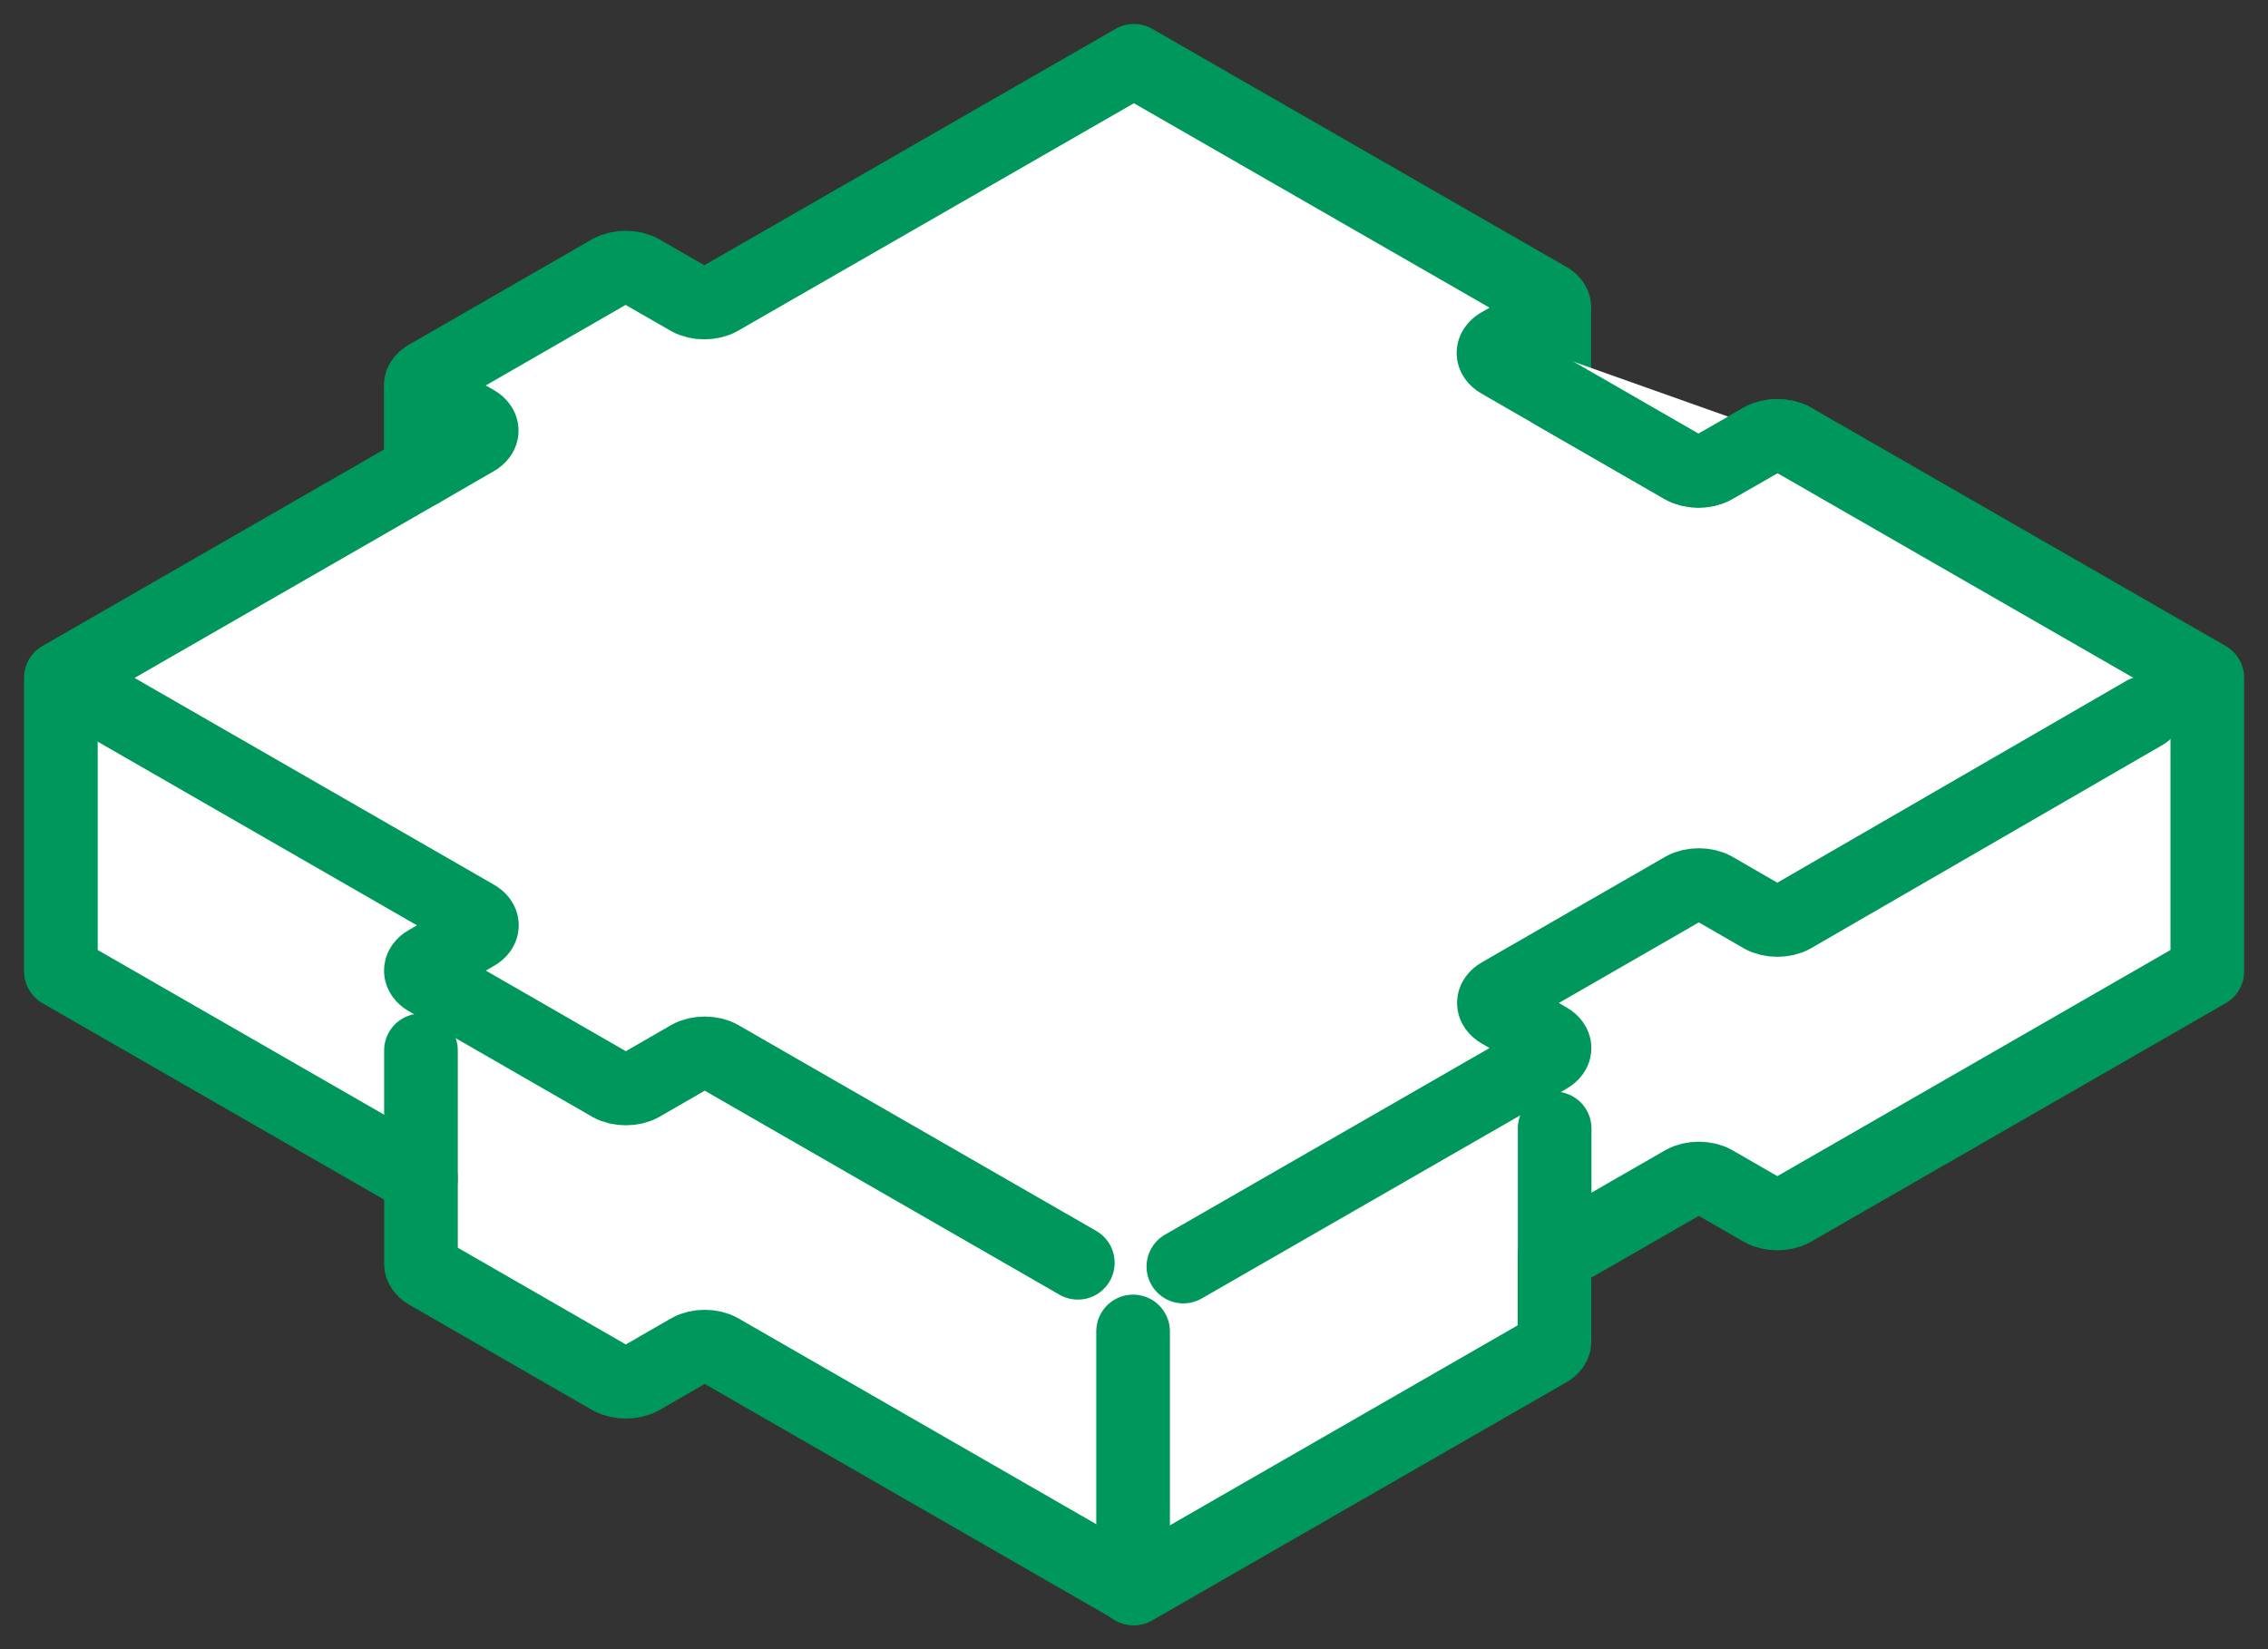 <svg width="77" height="56" viewBox="0 0 77 56" fill="none" xmlns="http://www.w3.org/2000/svg"><rect x="0" y="0" width="77" height="56" fill="#333333" stroke="none"/><path d="M60.859 14.924C60.573 14.761 60.111 14.761 59.825 14.924L58.18 15.866C57.894 16.029 57.432 16.029 57.146 15.866L52.768 13.344V10.484C52.788 10.361 52.72 10.239 52.564 10.151L38.497 2.064L24.429 10.151C24.144 10.314 23.681 10.314 23.396 10.151L21.757 9.209C21.472 9.046 21.009 9.046 20.724 9.209L14.496 12.795C14.34 12.883 14.272 13.005 14.285 13.127V15.988L2.067 23.018V32.982L14.292 40.012V42.907C14.292 43.015 14.36 43.123 14.503 43.212L20.731 46.798C21.016 46.96 21.479 46.96 21.764 46.798L23.41 45.849C23.695 45.686 24.157 45.686 24.443 45.849L38.503 53.936L52.564 45.849C52.707 45.767 52.775 45.659 52.775 45.55V42.663L57.16 40.141C57.446 39.978 57.908 39.978 58.193 40.141L59.825 41.083C60.111 41.246 60.573 41.246 60.859 41.083L74.939 32.982V23.018L60.865 14.924H60.859Z" fill="white" stroke="#00975C" stroke-width="2.5" stroke-linecap="round" stroke-linejoin="round"/><path d="M3.624 23.919L16.148 31.125C16.434 31.288 16.434 31.552 16.148 31.715L14.503 32.664C14.217 32.827 14.217 33.091 14.503 33.254L20.731 36.84C21.016 37.002 21.479 37.002 21.764 36.84L23.41 35.891C23.695 35.728 24.157 35.728 24.443 35.891L36.593 42.88" fill="white"/><path d="M3.624 23.919L16.148 31.125C16.434 31.288 16.434 31.552 16.148 31.715L14.503 32.664C14.217 32.827 14.217 33.091 14.503 33.254L20.731 36.84C21.016 37.002 21.479 37.002 21.764 36.84L23.41 35.891C23.695 35.728 24.157 35.728 24.443 35.891L36.593 42.88" stroke="#00975C" stroke-width="2.5" stroke-linecap="round" stroke-linejoin="round"/><path d="M15.632 14.036L16.141 14.327C16.427 14.49 16.427 14.754 16.141 14.917L14.299 15.981" fill="white"/><path d="M15.632 14.036L16.141 14.327C16.427 14.49 16.427 14.754 16.141 14.917L14.299 15.981" stroke="#00975C" stroke-width="2.5" stroke-linecap="round" stroke-linejoin="round"/><path d="M60.859 14.924C60.573 14.761 60.111 14.761 59.825 14.924L58.18 15.866C57.894 16.029 57.432 16.029 57.146 15.866L50.918 12.28C50.633 12.117 50.633 11.853 50.918 11.69L51.238 11.507" fill="white"/><path d="M60.859 14.924C60.573 14.761 60.111 14.761 59.825 14.924L58.18 15.866C57.894 16.029 57.432 16.029 57.146 15.866L50.918 12.28C50.633 12.117 50.633 11.853 50.918 11.69L51.238 11.507" stroke="#00975C" stroke-width="2.5" stroke-linecap="round" stroke-linejoin="round"/><path d="M40.176 43.008L52.564 35.884C52.849 35.721 52.849 35.457 52.564 35.294L50.932 34.352C50.647 34.189 50.647 33.925 50.932 33.762L57.16 30.176C57.446 30.013 57.908 30.013 58.193 30.176L59.825 31.118C60.111 31.281 60.573 31.281 60.859 31.118L72.811 24.204" fill="white"/><path d="M40.176 43.008L52.564 35.884C52.849 35.721 52.849 35.457 52.564 35.294L50.932 34.352C50.647 34.189 50.647 33.925 50.932 33.762L57.16 30.176C57.446 30.013 57.908 30.013 58.193 30.176L59.825 31.118C60.111 31.281 60.573 31.281 60.859 31.118L72.811 24.204" stroke="#00975C" stroke-width="2.5" stroke-linecap="round" stroke-linejoin="round"/><path d="M38.469 45.211V53.936" stroke="#00975C" stroke-width="2.5" stroke-linecap="round" stroke-linejoin="round"/><path d="M52.781 38.317V42.663" stroke="#00975C" stroke-width="2.5" stroke-linecap="round" stroke-linejoin="round"/><path d="M14.292 35.667V40.019" stroke="#00975C" stroke-width="2.5" stroke-linecap="round" stroke-linejoin="round"/></svg>